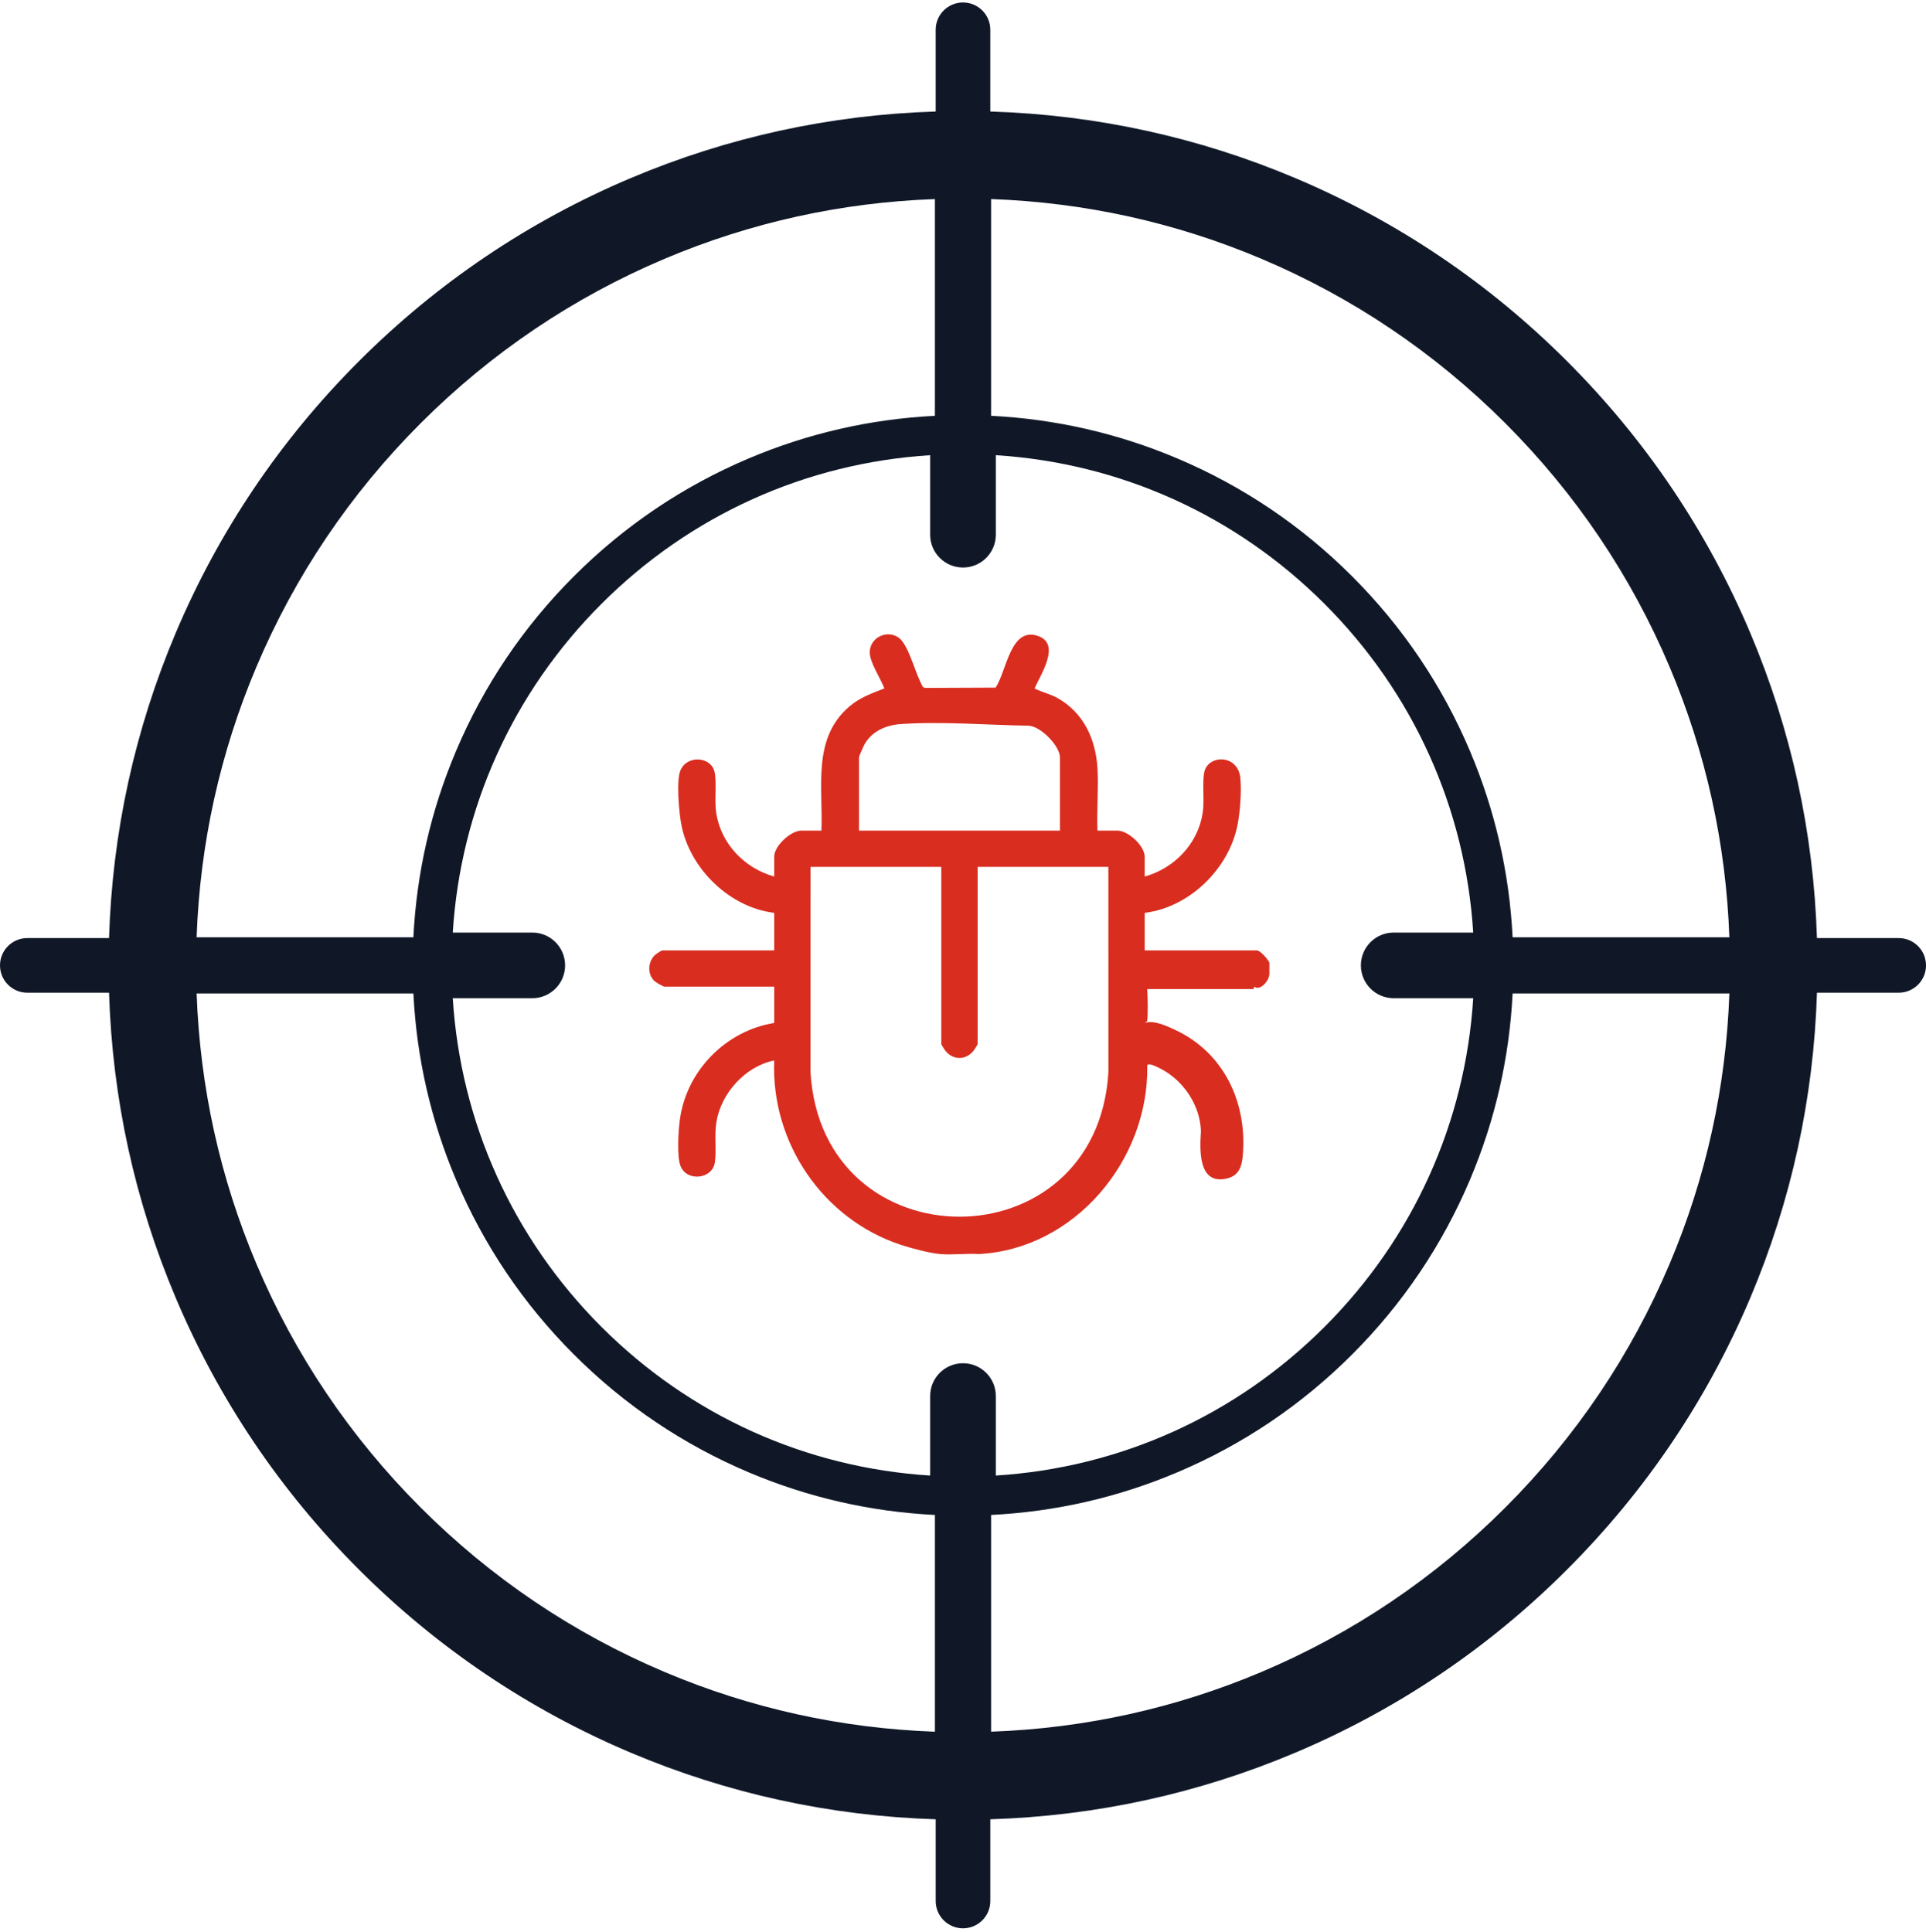 <svg width="299" height="300" viewBox="0 0 299 300" fill="none" xmlns="http://www.w3.org/2000/svg">
<g clip-path="url(#clip0_12756_6108)">
<path d="M294.76 145.642H282.07C281.558 129.238 278.082 113.315 271.711 98.251C265.031 82.456 255.469 68.272 243.289 56.092C231.111 43.914 216.925 34.35 201.13 27.669C186.066 21.299 170.145 17.823 153.739 17.311V4.623C153.739 2.281 151.841 0.383 149.499 0.383C147.157 0.383 145.259 2.283 145.259 4.623V17.313C128.855 17.823 112.931 21.301 97.868 27.672C82.072 34.352 67.889 43.914 55.709 56.094C43.531 68.272 33.967 82.458 27.286 98.253C20.916 113.317 17.439 129.238 16.927 145.645H4.24C1.898 145.645 0 147.542 0 149.884C0 152.226 1.898 154.124 4.24 154.124H16.93C17.439 170.528 20.918 186.452 27.289 201.515C33.969 217.311 43.531 231.494 55.711 243.674C67.891 255.854 82.075 265.416 97.87 272.097C112.934 278.468 128.855 281.944 145.261 282.456V295.146C145.261 297.488 147.159 299.385 149.501 299.385C151.843 299.385 153.741 297.488 153.741 295.146V282.456C170.145 281.944 186.069 278.468 201.132 272.097C216.928 265.416 231.111 255.854 243.291 243.674C255.469 231.496 265.033 217.311 271.714 201.515C278.084 186.452 281.561 170.53 282.073 154.124H294.763C297.105 154.124 299.002 152.226 299.002 149.884C299.002 147.542 297.105 145.645 294.763 145.645L294.76 145.642ZM195.837 40.184C210.013 46.18 222.746 54.765 233.682 65.701C244.618 76.637 253.203 89.37 259.199 103.546C264.842 116.887 267.955 130.985 268.473 145.519H234.823C234.324 135.53 232.108 125.829 228.214 116.627C223.911 106.452 217.752 97.317 209.908 89.473C202.064 81.629 192.929 75.472 182.754 71.167C173.552 67.275 163.851 65.059 153.862 64.558V30.908C168.396 31.426 182.496 34.539 195.835 40.182L195.837 40.184ZM216.366 154.98H228.708C227.493 174.263 219.409 192.225 205.626 206.009C191.842 219.792 173.879 227.876 154.596 229.091V216.749C154.596 213.936 152.315 211.652 149.499 211.652C146.683 211.652 144.401 213.933 144.401 216.749V229.091C125.118 227.876 107.156 219.792 93.372 206.009C79.589 192.225 71.504 174.263 70.29 154.98H82.632C85.445 154.98 87.729 152.698 87.729 149.882C87.729 147.066 85.448 144.785 82.632 144.785H70.29C71.504 125.502 79.589 107.539 93.372 93.755C107.156 79.972 125.118 71.888 144.401 70.673V83.015C144.401 85.828 146.683 88.112 149.499 88.112C152.315 88.112 154.596 85.831 154.596 83.015V70.673C173.879 71.888 191.842 79.972 205.626 93.755C219.409 107.539 227.493 125.502 228.708 144.785H216.366C213.553 144.785 211.269 147.066 211.269 149.882C211.269 152.698 213.55 154.98 216.366 154.98ZM39.801 103.546C45.797 89.37 54.382 76.637 65.318 65.701C76.254 54.765 88.987 46.18 103.163 40.184C116.504 34.541 130.602 31.429 145.136 30.91V64.56C135.147 65.059 125.446 67.275 116.244 71.169C106.069 75.472 96.934 81.631 89.09 89.475C81.246 97.319 75.088 106.454 70.784 116.629C66.892 125.832 64.676 135.533 64.175 145.521H30.524C31.043 130.988 34.156 116.887 39.799 103.549L39.801 103.546ZM103.163 259.582C88.987 253.586 76.254 245.001 65.318 234.065C54.382 223.129 45.797 210.397 39.801 196.22C34.158 182.879 31.046 168.781 30.527 154.248H64.177C64.676 164.236 66.892 173.937 70.786 183.139C75.088 193.314 81.248 202.449 89.092 210.293C96.936 218.137 106.071 224.295 116.246 228.599C125.448 232.491 135.149 234.708 145.138 235.208V268.859C130.604 268.34 116.504 265.228 103.165 259.584L103.163 259.582ZM259.199 196.22C253.203 210.397 244.618 223.129 233.682 234.065C222.746 245.001 210.013 253.586 195.837 259.582C182.496 265.225 168.398 268.338 153.864 268.856V235.206C163.853 234.708 173.554 232.491 182.756 228.597C192.931 224.295 202.066 218.135 209.91 210.291C217.754 202.447 223.911 193.312 228.216 183.137C232.108 173.935 234.324 164.234 234.825 154.245H268.476C267.957 168.779 264.844 182.879 259.201 196.218L259.199 196.22Z" fill="#101828"/>
<g clip-path="url(#clip1_12756_6108)">
<path d="M197.065 151.12V149.431C196.79 148.911 195.667 147.551 195.093 147.551H177.706V141.729C184.598 140.886 190.698 134.977 192.091 128.211C192.515 126.15 192.76 122.866 192.553 120.786C192.178 117.046 187.517 117.151 186.959 119.887C186.611 121.6 187.009 124.251 186.708 126.213C185.973 131.01 182.322 134.8 177.706 136.094V132.994C177.706 131.33 175.135 128.957 173.478 128.957H170.376C170.241 125.774 170.559 122.449 170.373 119.283C170.112 114.773 168.231 110.663 164.18 108.381C162.984 107.708 161.791 107.499 160.607 106.885C161.513 104.793 164.726 100.044 161.211 98.764C156.864 97.181 156.285 104.191 154.559 106.76L143.585 106.805L143.291 106.673C142.158 104.744 141.348 101.14 140.007 99.479C138.446 97.55 135.092 98.58 135.026 101.25C134.988 102.808 136.737 105.363 137.293 106.885C135.296 107.673 133.505 108.275 131.843 109.701C126.059 114.658 127.787 122.191 127.523 128.957H124.421C122.761 128.957 120.193 131.33 120.193 132.994V136.094C115.577 134.8 111.926 131.01 111.189 126.213C110.888 124.251 111.288 121.6 110.94 119.887C110.452 117.49 106.726 117.133 105.645 119.584C104.944 121.174 105.427 126.359 105.808 128.211C107.201 134.977 113.301 140.886 120.193 141.729V147.551H102.807C102.752 147.551 101.999 148.01 101.867 148.116C100.615 149.099 100.422 151.056 101.509 152.23C101.738 152.475 102.927 153.186 103.183 153.186H120.193V158.822C112.682 160.024 106.594 166.23 105.554 173.777C105.316 175.504 105.062 179.447 105.629 180.983C106.568 183.519 110.57 183.101 110.97 180.506C111.262 178.628 110.874 176.231 111.22 174.18C111.971 169.7 115.699 165.555 120.191 164.645C119.675 177.374 127.712 189.234 139.783 193.247C141.429 193.795 144.26 194.548 145.941 194.699C147.862 194.87 150.011 194.572 151.956 194.699C166.875 193.927 178.379 180.073 178.104 165.426C178.217 164.878 179.848 165.743 180.319 165.995C183.805 167.849 186.3 171.646 186.442 175.605C186.244 178.53 185.994 184.011 190.453 182.976C192.409 182.522 192.804 181.023 192.948 179.233C193.593 171.175 190.036 163.424 182.386 159.871C181.058 159.255 179.055 158.335 177.706 158.822L178.083 158.552C178.229 157.797 178.184 154.712 178.099 153.562H194.586L194.716 153.186C195.627 153.927 197.119 152.204 197.065 151.12ZM133.35 117.591C133.35 117.413 134.086 115.778 134.254 115.488C135.407 113.503 137.58 112.576 139.825 112.418C146.172 111.973 153.337 112.571 159.7 112.67C161.588 112.773 164.549 115.82 164.549 117.591V128.957H133.35V117.591ZM125.824 166.437L125.831 134.591H146.129V162.109C146.129 162.163 146.588 162.909 146.694 163.047C147.902 164.657 149.995 164.659 151.205 163.047C151.308 162.909 151.77 162.163 151.77 162.109V134.591H172.068L172.075 166.437C170.317 196.39 127.58 196.388 125.824 166.437Z" fill="#D92D20"/>
</g>
</g>
<defs>
<clipPath id="clip0_12756_6108">
<rect width="299" height="299" fill="white" transform="translate(0 0.383)"/>
</clipPath>
<clipPath id="clip1_12756_6108">
<rect width="96.269" height="96.269" fill="white" transform="translate(100.799 98.483)"/>
</clipPath>
</defs>
</svg>
